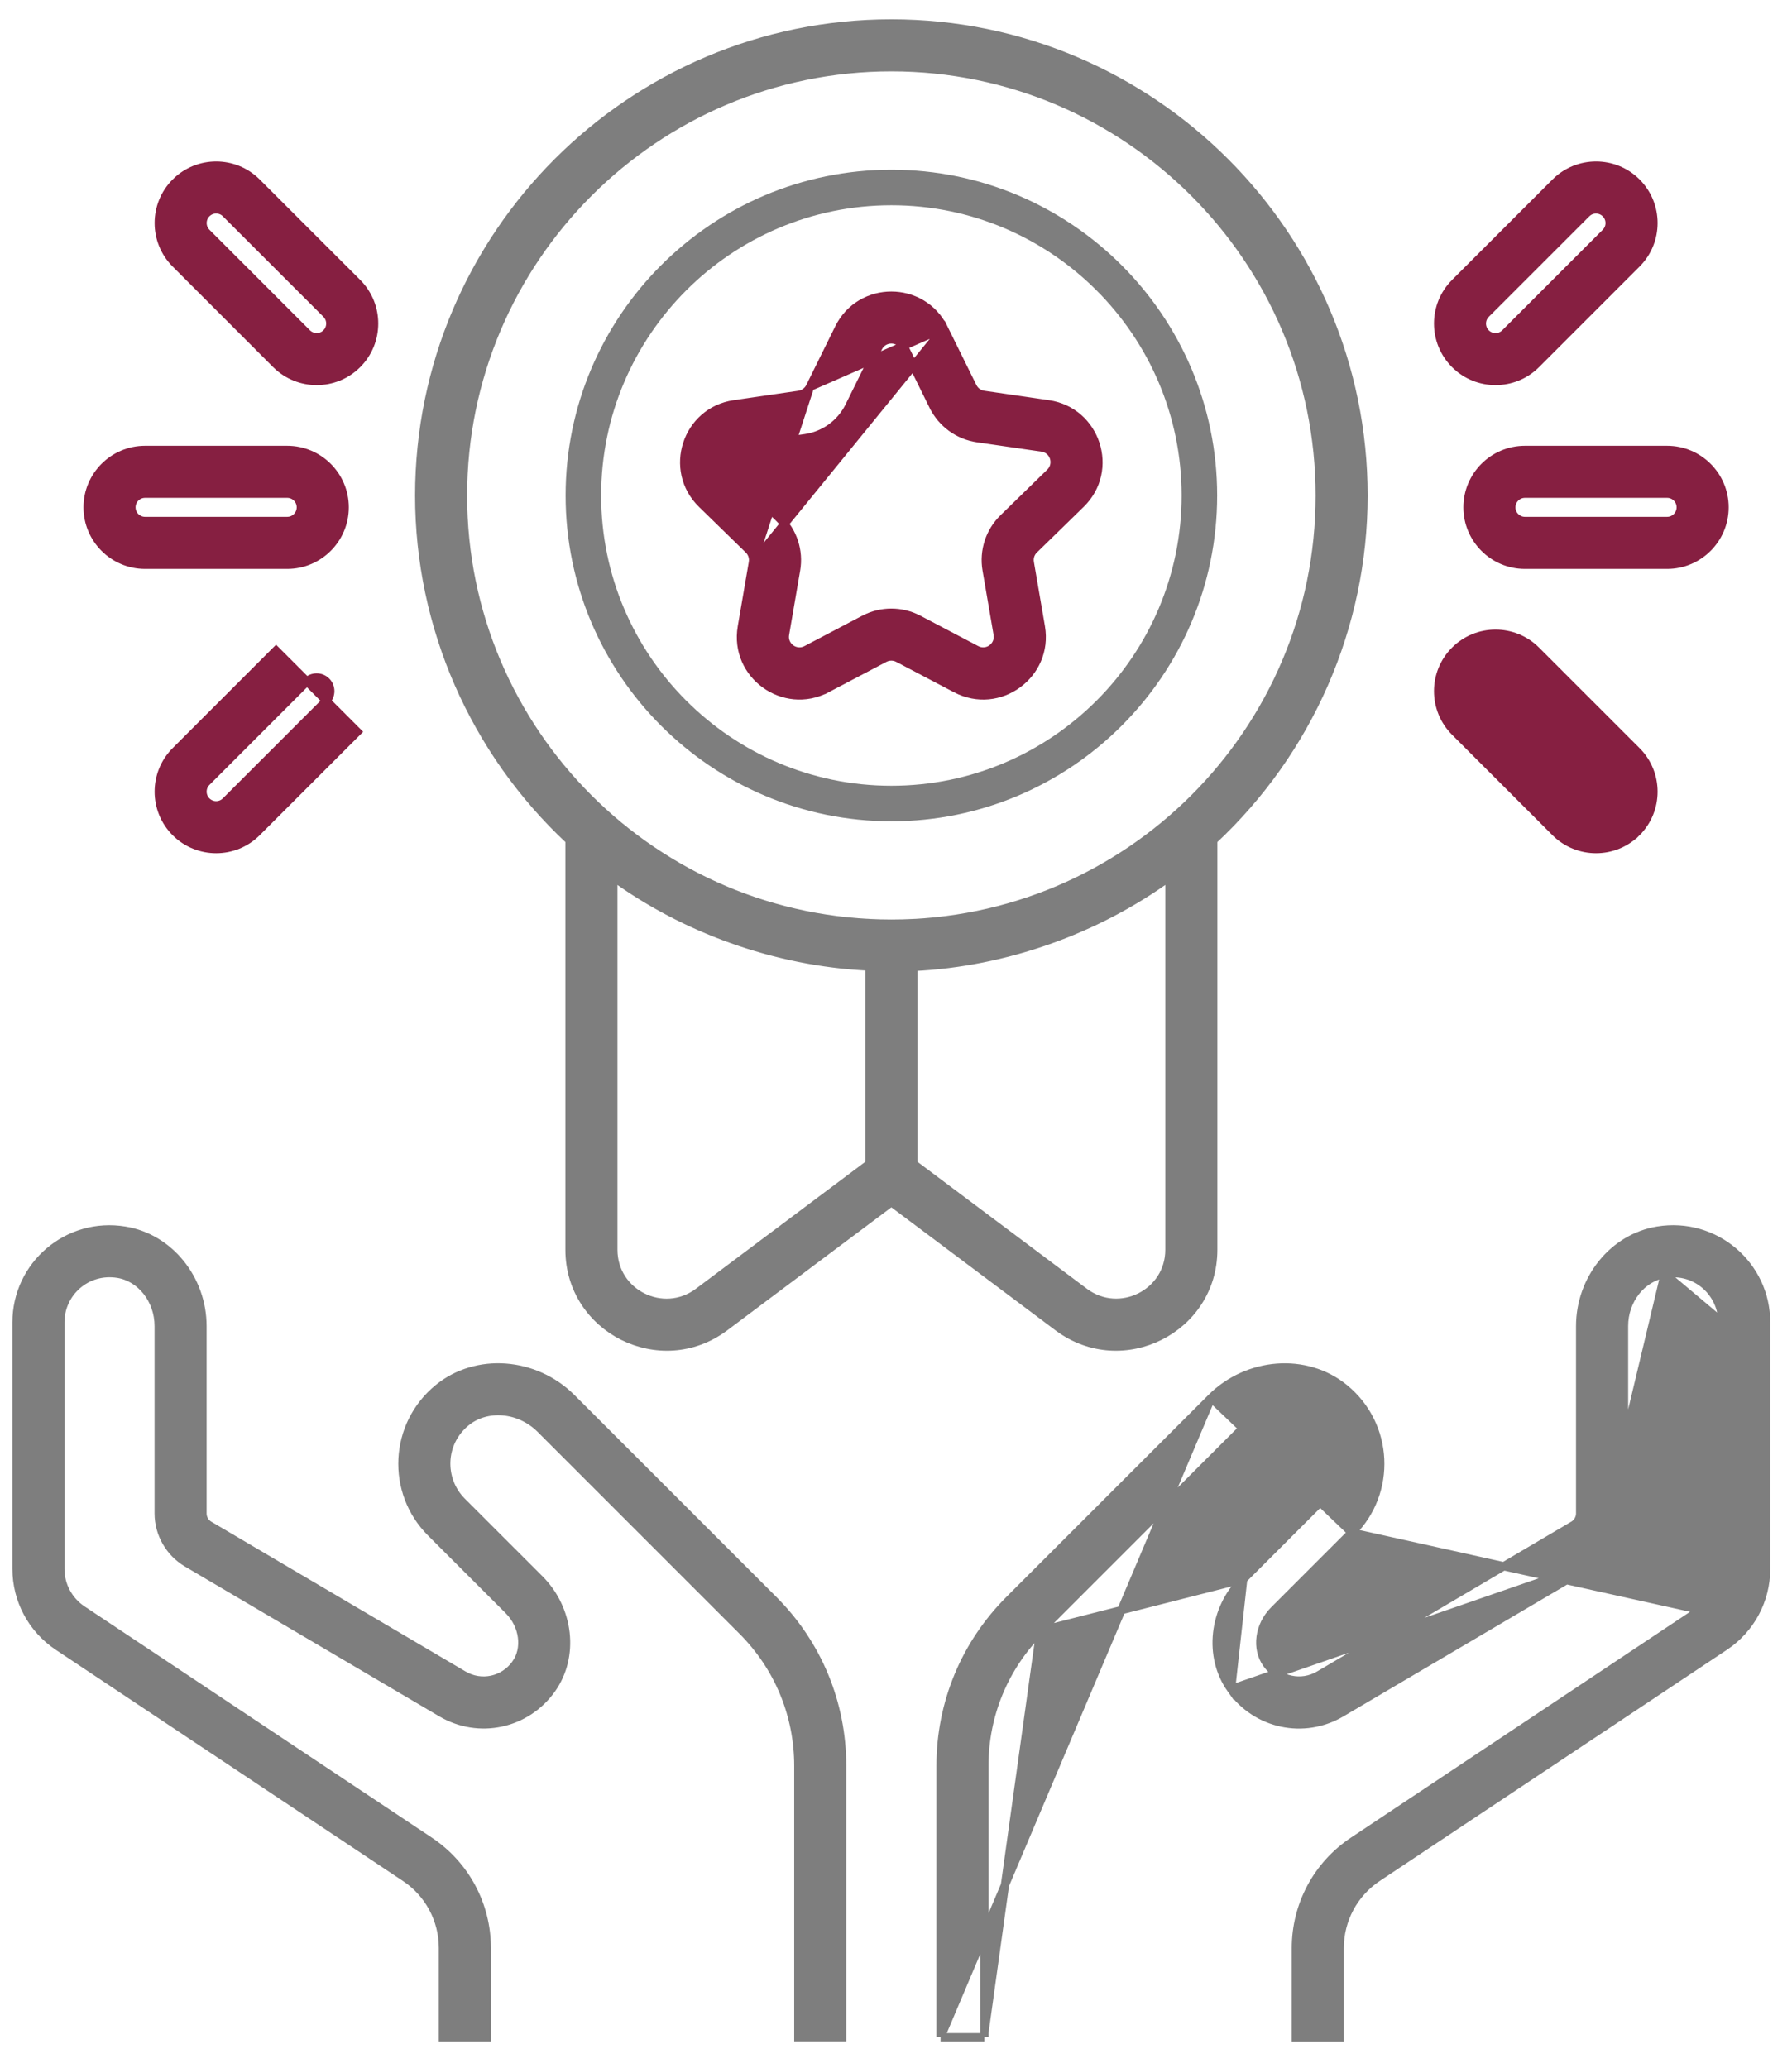 <svg width="65" height="75" viewBox="0 0 65 75" fill="none" xmlns="http://www.w3.org/2000/svg">
<path d="M26.273 48.145L26.274 48.145L32.332 43.604L38.394 48.148L38.395 48.148C40.713 49.862 44.007 48.211 44.007 45.331V30.478C47.47 27.249 49.458 22.72 49.458 17.977C49.459 8.533 41.776 0.85 32.332 0.85C22.888 0.85 15.206 8.533 15.206 17.977C15.206 22.72 17.195 27.249 20.658 30.478V45.331C20.658 48.211 23.955 49.865 26.273 48.145ZM31.538 42.214L25.323 46.872C24.054 47.814 22.247 46.913 22.247 45.332V31.808C24.773 33.647 28.064 34.897 31.538 35.059V42.214ZM42.418 45.331C42.418 46.907 40.614 47.812 39.344 46.873C39.344 46.873 39.344 46.873 39.344 46.873L33.127 42.214V35.073C36.469 34.916 39.774 33.728 42.418 31.807V45.331ZM16.794 17.977C16.794 9.409 23.766 2.439 32.332 2.439C40.901 2.439 47.87 9.409 47.87 17.977C47.87 26.532 40.919 33.502 32.332 33.502C23.742 33.502 16.794 26.527 16.794 17.977Z" fill="#7E7E7E" stroke="#7E7E7E" stroke-width="0.3"/>
<path d="M43.932 50.709L43.932 50.708C45.258 49.384 47.381 49.22 48.765 50.356C50.4 51.692 50.498 54.125 49.032 55.588L43.932 50.709ZM43.932 50.709L36.614 58.026C35.003 59.636 34.116 61.778 34.116 64.057V73.744V73.894M43.932 50.709L34.116 73.894M34.116 73.894H34.266M34.116 73.894H34.266M34.266 73.894H35.555H35.705M34.266 73.894H35.705M35.705 73.894V73.744M35.705 73.894V73.744M35.705 73.744V64.057C35.705 62.202 36.426 60.46 37.737 59.15L37.737 59.15M35.705 73.744L37.737 59.15M37.737 59.15L45.055 51.832C45.822 51.067 47.01 50.974 47.759 51.586C48.681 52.341 48.699 53.673 47.909 54.465C47.909 54.465 47.909 54.465 47.909 54.465L45.093 57.281L37.737 59.15ZM44.654 61.267L44.654 61.267C43.81 60.077 44.006 58.367 45.093 57.281L44.654 61.267ZM44.654 61.267C45.573 62.56 47.294 62.929 48.656 62.125L57.881 56.69L57.882 56.69M44.654 61.267L57.882 56.69M57.882 56.69C58.514 56.317 58.907 55.63 58.907 54.896V48.101C58.907 47.147 59.553 46.34 60.384 46.205L60.385 46.205M57.882 56.69L60.385 46.205M60.385 46.205C61.527 46.015 62.474 46.899 62.474 47.963M60.385 46.205L62.474 47.963M62.474 47.963V56.908M62.474 47.963V56.908M62.474 56.908C62.474 57.505 62.177 58.06 61.678 58.393L62.474 56.908ZM46.216 58.404L49.032 55.588L61.678 58.393L49.083 66.78C49.083 66.78 49.083 66.78 49.083 66.78C47.782 67.645 47.005 69.096 47.005 70.66V73.746V73.896H47.155H48.444H48.594V73.746V70.66C48.594 69.63 49.105 68.674 49.963 68.102C49.963 68.102 49.963 68.102 49.963 68.102L62.559 59.715L62.559 59.715C63.499 59.088 64.061 58.038 64.061 56.908V47.963C64.061 45.888 62.204 44.295 60.128 44.636C58.518 44.898 57.316 46.392 57.316 48.101V54.896C57.316 55.069 57.222 55.233 57.073 55.322C57.072 55.322 57.072 55.322 57.072 55.322L47.847 60.757C47.201 61.137 46.386 60.961 45.947 60.345C45.558 59.797 45.657 58.962 46.216 58.404C46.216 58.404 46.216 58.404 46.216 58.404Z" fill="#7E7E7E" stroke="#7E7E7E" stroke-width="0.3"/>
<path d="M2.103 59.714L2.103 59.714L14.698 68.101C14.698 68.101 14.698 68.101 14.698 68.101C15.556 68.672 16.067 69.628 16.067 70.658V73.744V73.894H16.218H17.506H17.657V73.744V70.658C17.657 69.095 16.88 67.644 15.579 66.778C15.579 66.778 15.579 66.778 15.579 66.778L2.984 58.392C2.984 58.392 2.984 58.392 2.983 58.392C2.486 58.059 2.189 57.505 2.189 56.907V47.962C2.189 46.895 3.13 46.019 4.279 46.203C5.11 46.338 5.756 47.146 5.756 48.1V54.894C5.756 55.628 6.149 56.315 6.781 56.689L6.781 56.689L16.007 62.124C17.369 62.927 19.089 62.557 20.008 61.266C20.854 60.077 20.656 58.366 19.571 57.28L16.754 54.464C15.966 53.676 15.982 52.338 16.904 51.584L16.904 51.584C17.653 50.972 18.842 51.066 19.607 51.831L26.925 59.149C28.236 60.46 28.958 62.202 28.958 64.056V73.743V73.893H29.108H30.397H30.547V73.743V64.056C30.547 61.778 29.66 59.635 28.049 58.025C28.049 58.025 28.049 58.025 28.049 58.025L20.731 50.707C19.406 49.382 17.285 49.22 15.898 50.354L15.898 50.354C14.264 51.691 14.163 54.122 15.629 55.588L18.446 58.405C19.003 58.962 19.102 59.799 18.712 60.346L18.712 60.347C18.274 60.962 17.459 61.138 16.813 60.758L7.587 55.323L7.587 55.323C7.437 55.236 7.344 55.072 7.344 54.897V48.102C7.344 46.393 6.142 44.899 4.533 44.638C2.454 44.292 0.6 45.892 0.6 47.962V56.907C0.6 58.037 1.163 59.087 2.103 59.714Z" fill="#7E7E7E" stroke="#7E7E7E" stroke-width="0.3"/>
<path d="M32.333 29.79C38.849 29.79 44.149 24.489 44.149 17.973C44.149 11.457 38.849 6.156 32.333 6.156C25.816 6.156 20.516 11.457 20.516 17.973C20.516 24.489 25.816 29.79 32.333 29.79ZM32.333 7.445C38.137 7.445 42.86 12.168 42.86 17.973C42.86 23.778 38.137 28.501 32.333 28.501C26.528 28.501 21.805 23.778 21.805 17.973C21.805 12.168 26.528 7.445 32.333 7.445Z" fill="#7E7E7E"/>
<path d="M27.309 20.405L27.309 20.404C27.339 20.232 27.282 20.057 27.156 19.934L25.46 18.28L25.46 18.28C24.202 17.053 24.896 14.914 26.636 14.663L28.979 14.322C28.979 14.322 28.979 14.322 28.979 14.322C29.152 14.297 29.303 14.187 29.381 14.03L27.309 20.405ZM27.309 20.405L26.908 22.74L26.908 22.741C26.611 24.476 28.434 25.792 29.986 24.977L29.916 24.844L29.986 24.977L32.083 23.874L32.083 23.874C32.238 23.793 32.423 23.793 32.579 23.875C32.579 23.875 32.58 23.875 32.58 23.875L34.675 24.977L34.675 24.977C36.24 25.797 38.049 24.464 37.755 22.741L37.755 22.74L37.354 20.405L37.354 20.404C37.323 20.231 37.38 20.055 37.505 19.934L37.505 19.934L39.2 18.28C40.463 17.052 39.761 14.914 38.025 14.663C38.025 14.663 38.025 14.663 38.025 14.663L35.682 14.322L35.682 14.322C35.508 14.297 35.358 14.188 35.281 14.03C35.281 14.03 35.281 14.03 35.281 14.03L34.233 11.906L27.309 20.405ZM30.429 11.906L29.381 14.03L34.233 11.906C33.458 10.333 31.207 10.327 30.429 11.906C30.429 11.906 30.429 11.906 30.429 11.906ZM26.865 16.234L26.865 16.234L29.208 15.894C29.9 15.794 30.497 15.36 30.806 14.733L30.806 14.733L31.854 12.609C31.854 12.609 31.854 12.609 31.854 12.609C32.05 12.212 32.612 12.212 32.809 12.609C32.809 12.609 32.809 12.609 32.809 12.609L33.856 14.733L33.857 14.733C34.167 15.36 34.764 15.793 35.453 15.893C35.453 15.893 35.453 15.893 35.453 15.893L37.797 16.233C37.797 16.233 37.797 16.233 37.797 16.233C38.236 16.297 38.408 16.833 38.092 17.141L36.398 18.794C35.897 19.281 35.669 19.983 35.787 20.672L35.787 20.672L36.188 23.006L36.188 23.007C36.262 23.436 35.816 23.775 35.414 23.569C35.414 23.569 35.413 23.568 35.413 23.568L33.318 22.467L33.318 22.467C32.7 22.142 31.962 22.142 31.344 22.467L29.247 23.569L29.247 23.569C28.858 23.774 28.4 23.445 28.475 23.008C28.475 23.008 28.475 23.008 28.475 23.008L28.876 20.672L28.876 20.672C28.994 19.982 28.765 19.282 28.265 18.794L28.265 18.794L26.569 17.14L26.569 17.14C26.253 16.834 26.427 16.298 26.865 16.234Z" fill="#861F41" stroke="#861F41" stroke-width="0.3"/>
<path d="M5.262 20.486H10.418C11.567 20.486 12.502 19.551 12.502 18.402C12.502 17.253 11.567 16.319 10.418 16.319H5.262C4.113 16.319 3.178 17.253 3.178 18.402C3.178 19.551 4.113 20.486 5.262 20.486ZM5.262 17.908H10.418C10.691 17.908 10.912 18.129 10.912 18.402C10.912 18.675 10.691 18.897 10.418 18.897H5.262C4.989 18.897 4.767 18.675 4.767 18.402C4.767 18.129 4.989 17.908 5.262 17.908Z" fill="#861F41" stroke="#861F41" stroke-width="0.3"/>
<path d="M10.013 13.209L10.013 13.209C10.419 13.615 10.954 13.819 11.487 13.819C12.02 13.819 12.555 13.616 12.961 13.209C13.773 12.396 13.773 11.074 12.961 10.261L12.961 10.261L9.314 6.616C9.314 6.616 9.314 6.616 9.314 6.616C8.501 5.803 7.18 5.803 6.368 6.616C5.555 7.429 5.555 8.75 6.368 9.562C6.368 9.562 6.368 9.562 6.368 9.562L10.013 13.209ZM8.19 7.74L8.19 7.74L11.837 11.385C11.837 11.385 11.837 11.385 11.837 11.385C12.03 11.578 12.03 11.892 11.837 12.086L11.943 12.192L11.837 12.086C11.646 12.278 11.332 12.28 11.136 12.085C11.136 12.085 11.136 12.085 11.136 12.085L7.491 8.439L7.491 8.439C7.299 8.247 7.298 7.933 7.49 7.74C7.587 7.644 7.714 7.595 7.84 7.595C7.968 7.595 8.094 7.643 8.19 7.74Z" fill="#861F41" stroke="#861F41" stroke-width="0.3"/>
<path d="M12.961 26.543L12.961 26.543L10.119 23.702L10.013 23.596L10.013 23.596L6.368 27.242C5.555 28.055 5.555 29.376 6.368 30.189C7.18 31.001 8.501 31.001 9.314 30.189C9.314 30.189 9.314 30.189 9.314 30.189L12.961 26.543ZM8.189 29.064L8.189 29.064C7.996 29.257 7.683 29.257 7.49 29.064C7.297 28.871 7.297 28.557 7.49 28.365L7.49 28.365L11.135 24.718C11.328 24.525 11.642 24.524 11.836 24.718C12.029 24.912 12.028 25.226 11.836 25.418L8.189 29.064Z" fill="#861F41" stroke="#861F41" stroke-width="0.3"/>
<path d="M53.23 18.402C53.23 19.551 54.165 20.486 55.313 20.486H60.47C61.619 20.486 62.553 19.551 62.553 18.402C62.553 17.253 61.619 16.319 60.47 16.319H55.313C54.165 16.319 53.23 17.253 53.23 18.402ZM60.964 18.402C60.964 18.675 60.742 18.897 60.47 18.897H55.313C55.042 18.897 54.819 18.675 54.819 18.402C54.819 18.13 55.042 17.908 55.313 17.908H60.47C60.743 17.908 60.964 18.129 60.964 18.402Z" fill="#861F41" stroke="#861F41" stroke-width="0.3"/>
<path d="M59.366 30.189C58.554 31.001 57.231 31.001 56.419 30.189L52.774 26.543C51.961 25.73 51.961 24.408 52.774 23.596C53.585 22.783 54.909 22.783 55.72 23.596L59.366 30.189ZM59.366 30.189C60.178 29.376 60.178 28.055 59.366 27.242C59.366 27.242 59.366 27.242 59.366 27.242L55.72 23.596L59.366 30.189ZM58.241 28.366L58.241 28.366C58.434 28.559 58.434 28.872 58.241 29.065C58.048 29.258 57.734 29.258 57.542 29.065L53.896 25.42C53.896 25.42 53.896 25.42 53.896 25.42C53.703 25.226 53.704 24.912 53.896 24.719C54.089 24.526 54.403 24.526 54.595 24.719C54.595 24.719 54.595 24.719 54.595 24.719L58.241 28.366Z" fill="#861F41" stroke="#861F41" stroke-width="0.3"/>
<path d="M58.241 8.44L58.241 8.44L54.595 12.087C54.403 12.28 54.089 12.28 53.896 12.087C53.703 11.894 53.703 11.579 53.896 11.386L57.542 7.741C57.734 7.548 58.048 7.548 58.241 7.741C58.434 7.934 58.434 8.247 58.241 8.44ZM55.72 13.209L59.366 9.562C60.178 8.75 60.178 7.429 59.366 6.616C58.554 5.803 57.231 5.803 56.419 6.616L52.774 10.261C51.961 11.074 51.961 12.396 52.774 13.209C53.584 14.022 54.909 14.022 55.72 13.209Z" fill="#861F41" stroke="#861F41" stroke-width="0.3"/>
</svg>
